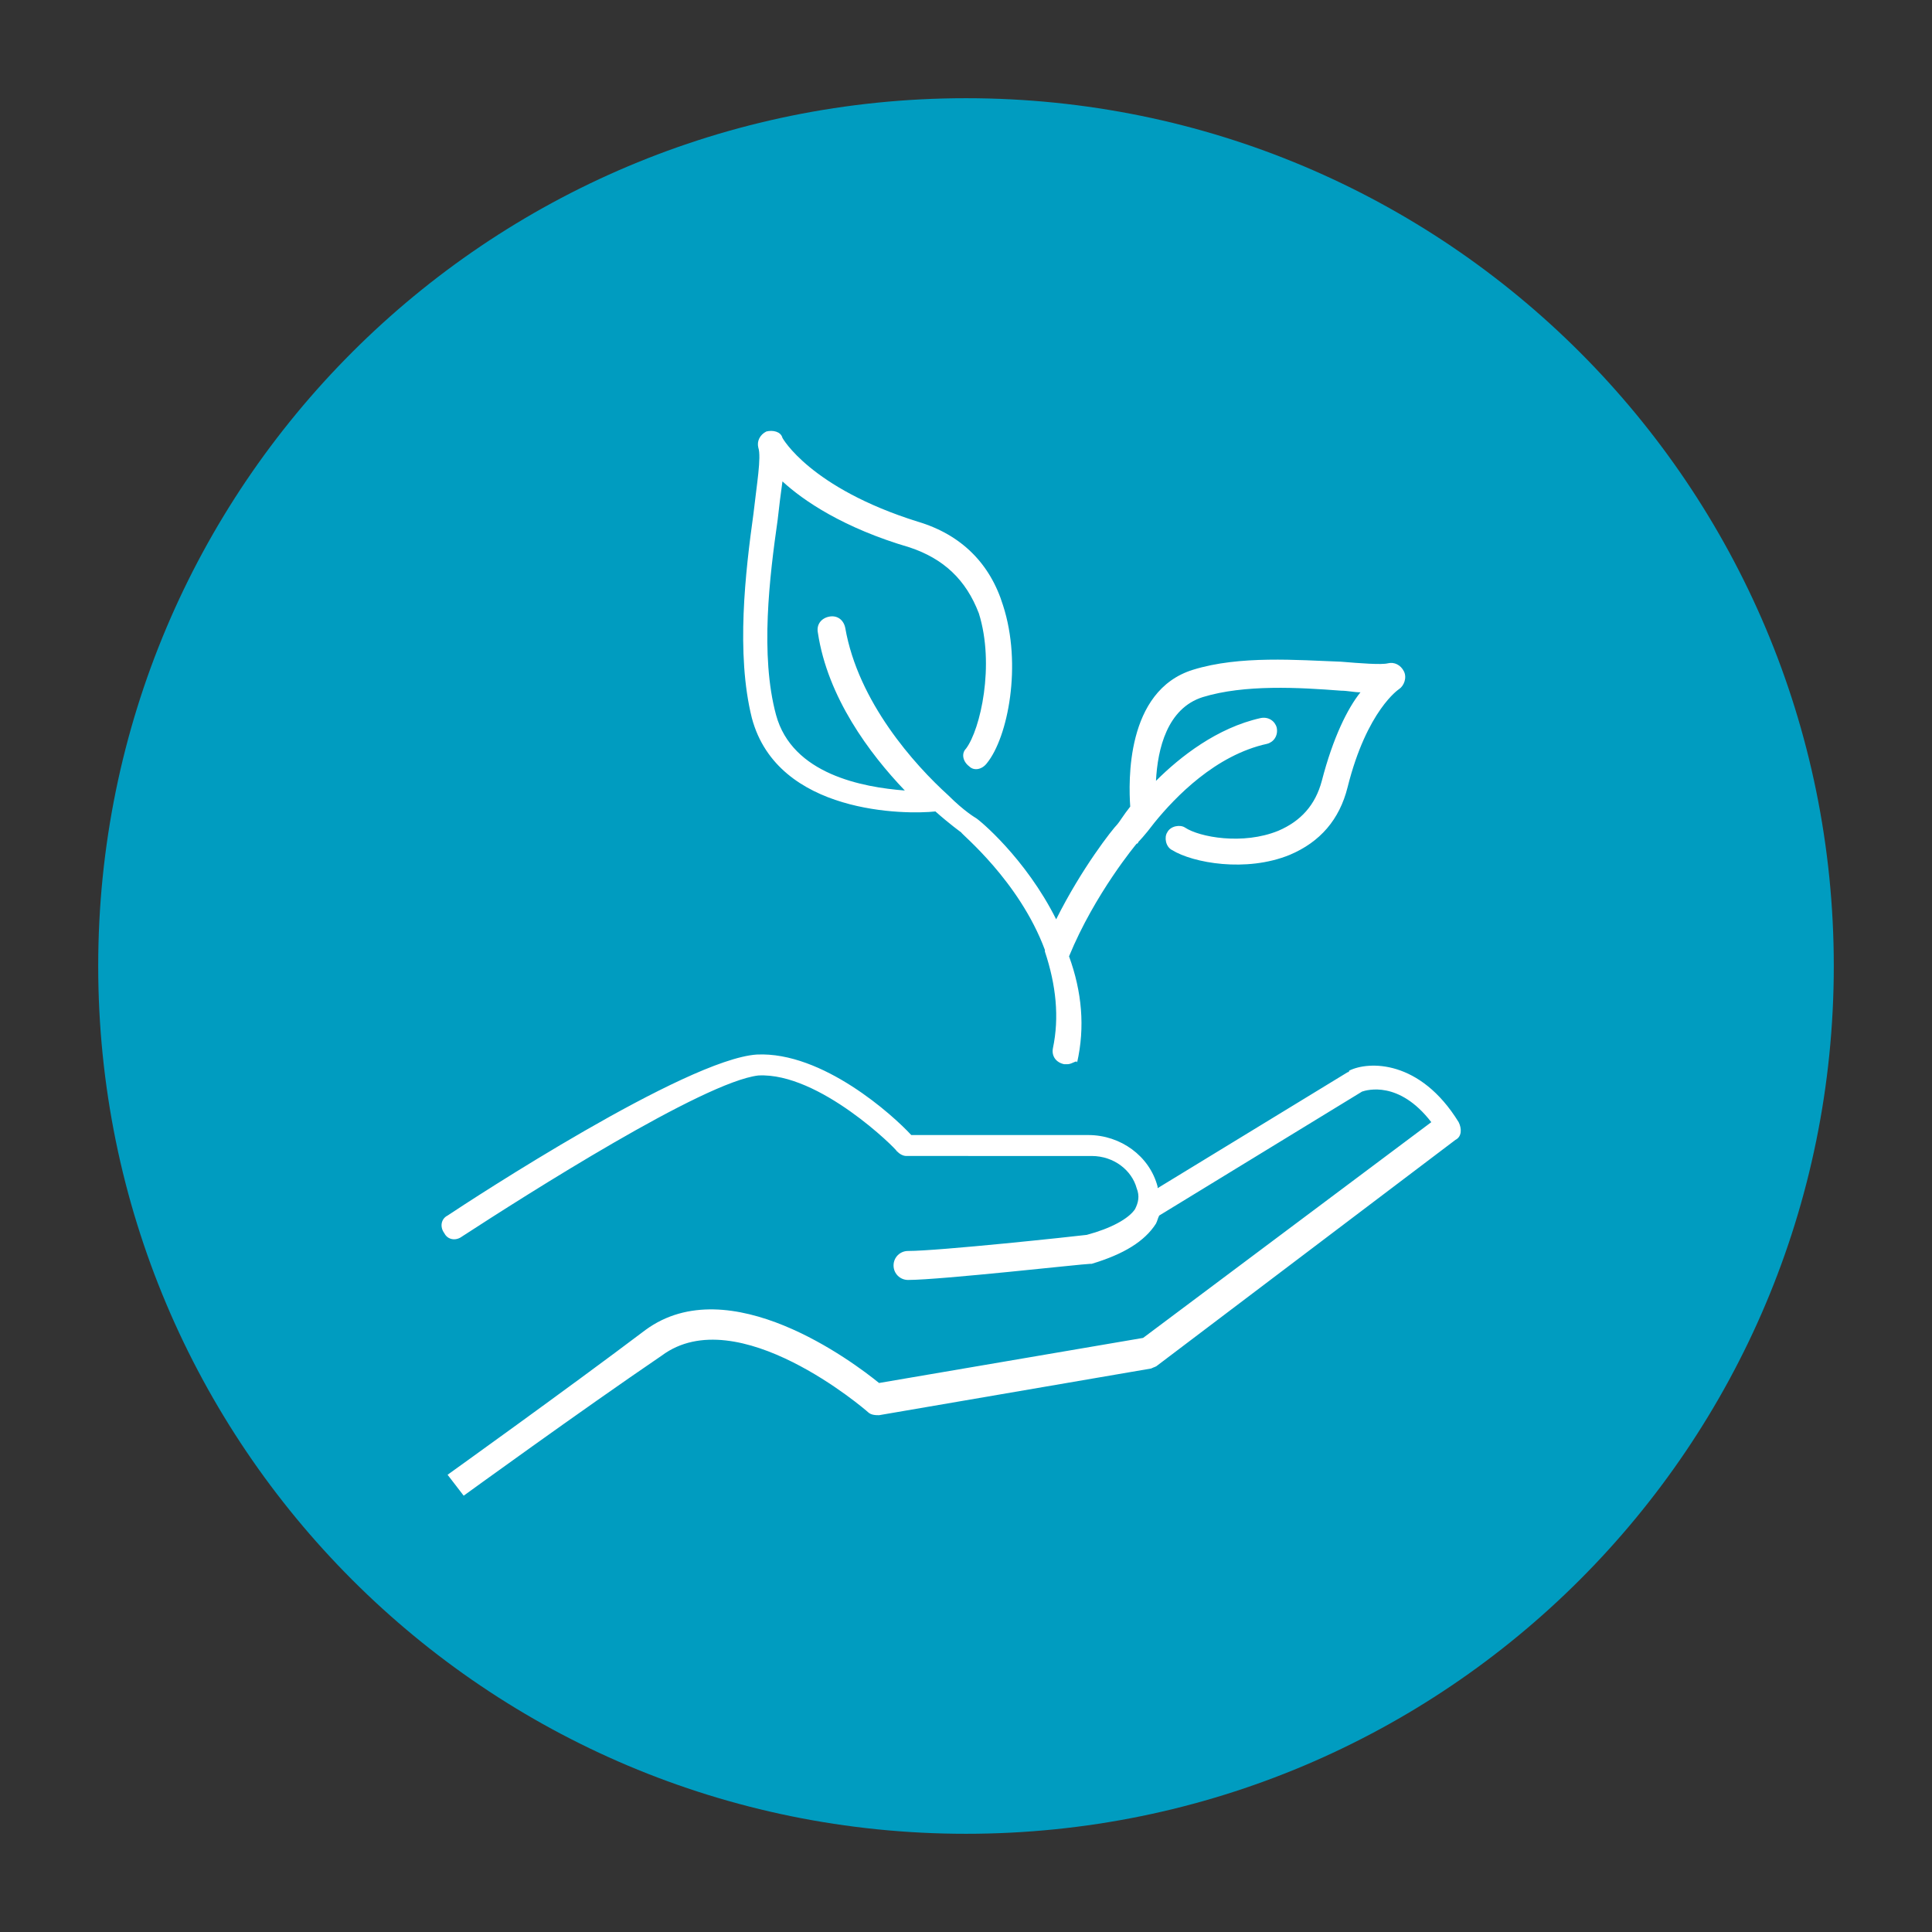 <?xml version="1.0" encoding="utf-8"?>
<!-- Generator: Adobe Illustrator 28.1.0, SVG Export Plug-In . SVG Version: 6.00 Build 0)  -->
<svg version="1.1" id="Ebene_1" xmlns="http://www.w3.org/2000/svg" xmlns:xlink="http://www.w3.org/1999/xlink" x="0px" y="0px"
	 viewBox="0 0 120 120" style="enable-background:new 0 0 120 120;" xml:space="preserve">
<rect x="0" y="0" width="120" height="120" fill="#333333" stroke="none"/>
<style type="text/css">
	.st0{fill:#009CC0;}
	.st1{fill:#FFFFFF;}
</style>
<path class="st0" d="M60,113.9c29.8,0,53.9-24.1,53.9-53.9S89.8,6.1,60,6.1S6.1,30.2,6.1,60S30.2,113.9,60,113.9"/>
<g>
	<path class="st1" d="M28.8,92.9l-1-1.3c0,0,7.4-5.3,12.3-9c5.2-3.8,12.9,2,14.5,3.3L71,83.1l17.9-13.4c-2-2.6-4-2-4.3-1.9L72,75.5
		c-0.1,0.2-0.1,0.3-0.2,0.5c-0.7,1.1-2,1.9-4,2.5h-0.1c-0.4,0-9.3,1-11.3,1c-0.5,0-0.9-0.4-0.9-0.9s0.4-0.9,0.9-0.9
		c1.9,0,10.3-0.9,11.1-1c1.5-0.4,2.6-1,3-1.6c0.2-0.4,0.3-0.8,0.1-1.3c-0.3-1.1-1.4-2-2.8-2H56.3c-0.2,0-0.4-0.1-0.6-0.3
		c0-0.1-4.8-4.9-8.6-4.7c-3.4,0.4-14.4,7.4-18.4,10c-0.4,0.3-0.9,0.2-1.1-0.2c-0.3-0.4-0.2-0.9,0.2-1.1c1.5-1,14.8-9.7,19.2-10
		c4.1-0.2,8.5,3.8,9.6,5h11c2,0,3.8,1.3,4.3,3.2v0.1l11.8-7.2c0,0,0.1,0,0.1-0.1c1.2-0.6,4.4-0.7,6.8,3.2c0.2,0.4,0.2,0.9-0.2,1.1
		l-18.5,14c-0.1,0.1-0.2,0.1-0.4,0.2l-16.9,2.9c-0.2,0-0.5,0-0.7-0.2c-0.1-0.1-8.1-7-12.8-3.5C36.1,87.6,28.8,92.9,28.8,92.9z
		 M66.3,66.1c-0.1,0-0.1,0-0.2,0c-0.5-0.1-0.8-0.5-0.7-1c0.4-1.9,0.2-3.9-0.5-6v-0.1c-1.6-4.3-5.2-7.2-5.2-7.3l0,0
		c0,0-0.7-0.5-1.6-1.3c-1.8,0.2-9.8,0.2-11.4-5.8c-1-4-0.4-9.1,0.1-12.7c0.2-1.8,0.5-3.5,0.3-4.1c-0.1-0.4,0.1-0.8,0.5-1
		c0.4-0.1,0.9,0,1,0.4c0,0,1.7,3.1,8.4,5.2c2.7,0.8,4.5,2.6,5.3,5.2c1.2,3.7,0.3,8.2-1,9.8c-0.3,0.4-0.8,0.5-1.1,0.2
		c-0.4-0.3-0.5-0.8-0.2-1.1c0.9-1.2,1.8-5.2,0.8-8.4c-0.8-2.1-2.2-3.4-4.3-4.1c-4.1-1.2-6.6-2.9-7.9-4.1c-0.1,0.7-0.2,1.5-0.3,2.4
		c-0.5,3.5-1.1,8.4-0.1,12.1c1,3.7,5.4,4.5,8,4.7c-2.2-2.3-4.8-5.8-5.4-9.8c-0.1-0.5,0.2-0.9,0.7-1c0.5-0.1,0.9,0.2,1,0.7
		c0.8,4.6,4.3,8.5,6.4,10.4c1,1,1.7,1.4,1.7,1.4c0.2,0.1,3.1,2.5,5,6.3c1.6-3.2,3.5-5.6,3.8-5.9c0.1-0.1,0.4-0.6,0.8-1.1
		c-0.1-1.5-0.3-7.2,3.9-8.5c2.9-0.9,6.5-0.6,9.2-0.5c1.2,0.1,2.5,0.2,2.9,0.1c0.4-0.1,0.8,0.1,1,0.5s0,0.9-0.3,1.1
		c0,0-2,1.3-3.2,6.1c-0.5,2-1.7,3.4-3.6,4.2c-2.7,1.1-6,0.5-7.3-0.3c-0.4-0.2-0.5-0.8-0.3-1.1c0.2-0.4,0.8-0.5,1.1-0.3
		c0.9,0.6,3.6,1.1,5.8,0.2c1.4-0.6,2.3-1.6,2.7-3.1c0.7-2.7,1.6-4.5,2.4-5.5c-0.4,0-0.8-0.1-1.2-0.1c-2.6-0.2-6-0.4-8.6,0.4
		c-2.2,0.7-2.8,3.2-2.9,5.2c1.5-1.5,3.8-3.3,6.5-3.9c0.5-0.1,0.9,0.2,1,0.6c0.1,0.5-0.2,0.9-0.6,1c-3.2,0.7-5.7,3.3-7,4.9
		c-0.6,0.8-1,1.2-1,1.2s0,0.1-0.1,0.1c0,0-2.6,3.1-4.2,7c0.8,2.2,1,4.4,0.5,6.6C66.9,65.8,66.6,66.1,66.3,66.1z"/>
</g>
</svg>
